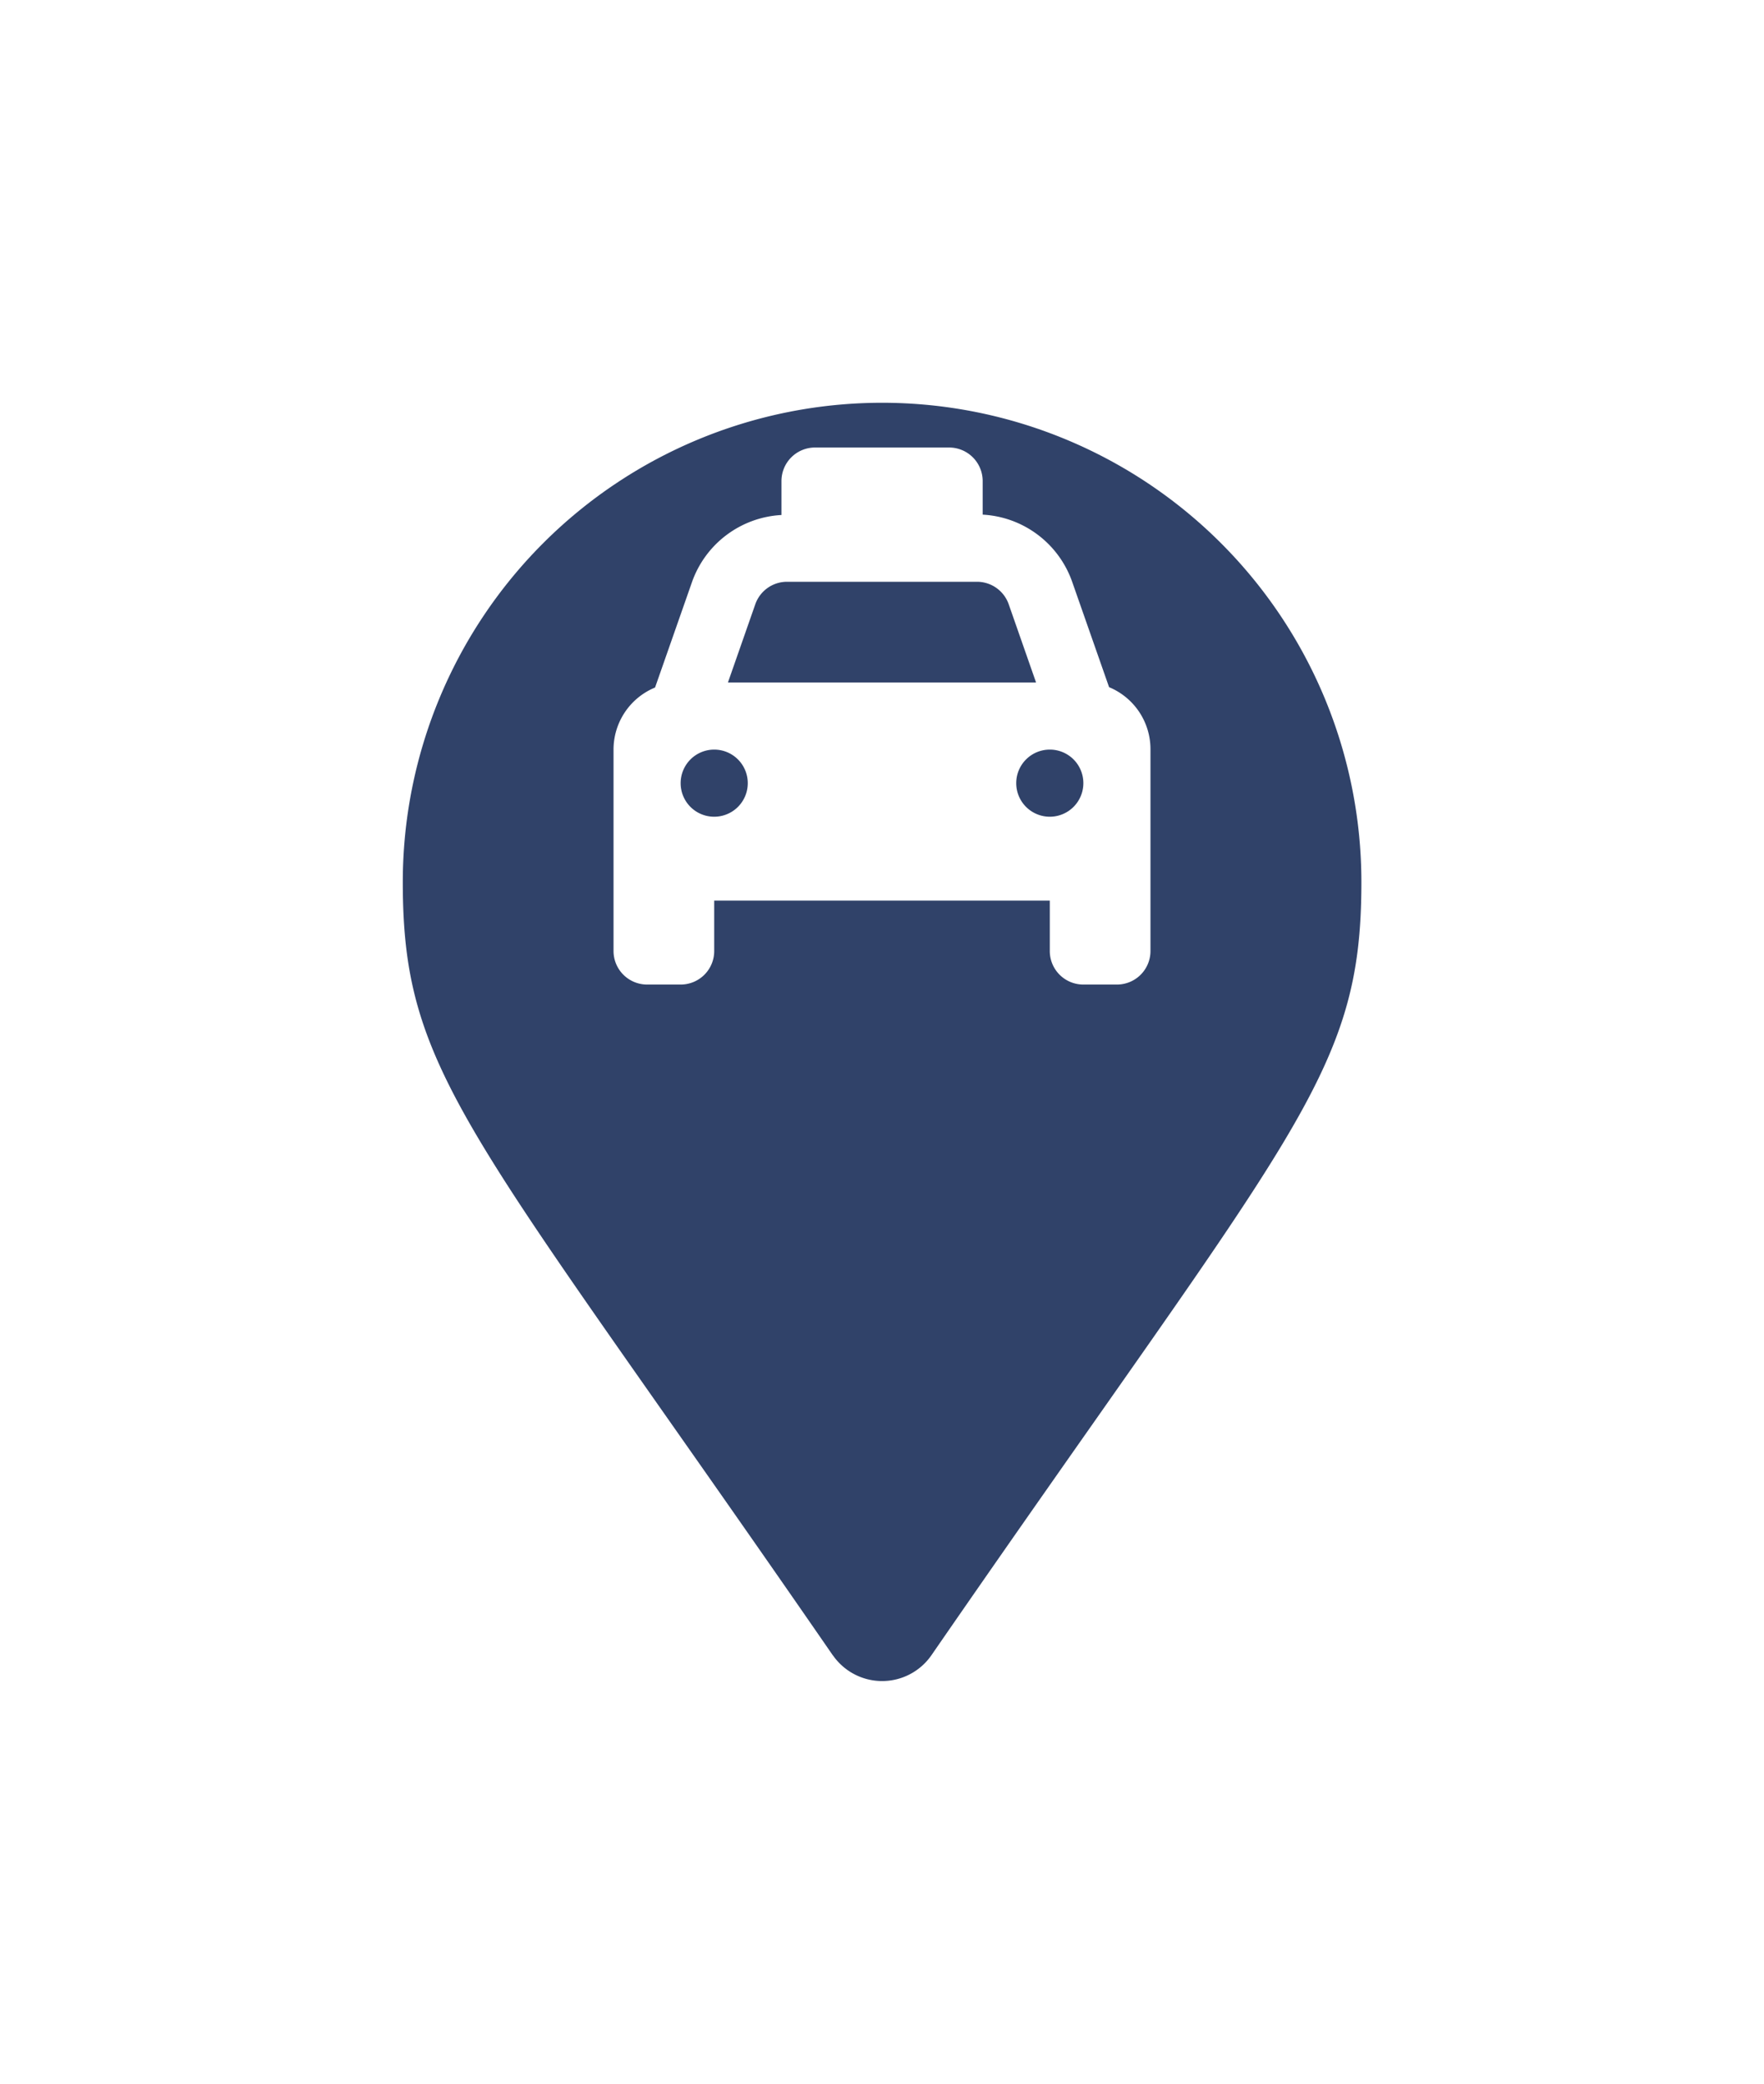 <svg xmlns="http://www.w3.org/2000/svg" xmlns:xlink="http://www.w3.org/1999/xlink" width="39.424" height="46.565" viewBox="0 0 39.424 46.565">
  <defs>
    <filter id="Icon_awesome-map-marker" x="0" y="0" width="39.424" height="46.565" filterUnits="userSpaceOnUse">
      <feOffset dy="3" input="SourceAlpha"/>
      <feGaussianBlur stdDeviation="3" result="blur"/>
      <feFlood flood-opacity="0.161"/>
      <feComposite operator="in" in2="blur"/>
      <feComposite in="SourceGraphic"/>
    </filter>
  </defs>
  <g id="Gruppe_9" data-name="Gruppe 9" transform="translate(-277.288 -139)">
    <g transform="matrix(1, 0, 0, 1, 277.29, 139)" filter="url(#Icon_awesome-map-marker)">
      <path id="Icon_awesome-map-marker-2" data-name="Icon awesome-map-marker" d="M9.611,27.989C1.5,16.237,0,15.031,0,10.712a10.712,10.712,0,0,1,21.424,0c0,4.319-1.5,5.525-9.611,17.277a1.34,1.34,0,0,1-2.2,0Z" transform="translate(9 6)" fill="#304269"/>
    </g>
    <path id="Pfad_260" data-name="Pfad 260" d="M39.5,0a.75.75,0,0,1,.75.75V1.5a2.249,2.249,0,0,1,2,1.5l.825,2.355A1.5,1.5,0,0,1,44,6.75v4.5a.749.749,0,0,1-.75.75H42.5a.749.749,0,0,1-.75-.75V10.125h-7.5V11.25a.749.749,0,0,1-.75.75h-.75a.75.75,0,0,1-.75-.75V6.75a1.5,1.5,0,0,1,.928-1.387l.825-2.355a2.249,2.249,0,0,1,2-1.5V.75A.75.75,0,0,1,36.5,0ZM35.877,3a.751.751,0,0,0-.708.5L34.557,5.25h6.886L40.831,3.5a.751.751,0,0,0-.708-.5ZM34.25,8.25a.75.75,0,1,0-.75-.75A.749.749,0,0,0,34.25,8.25Zm7.5-1.5a.75.75,0,1,0,.75.75A.749.749,0,0,0,41.75,6.75Z" transform="translate(259 149)" fill="#fff"/>
  </g>
</svg>
